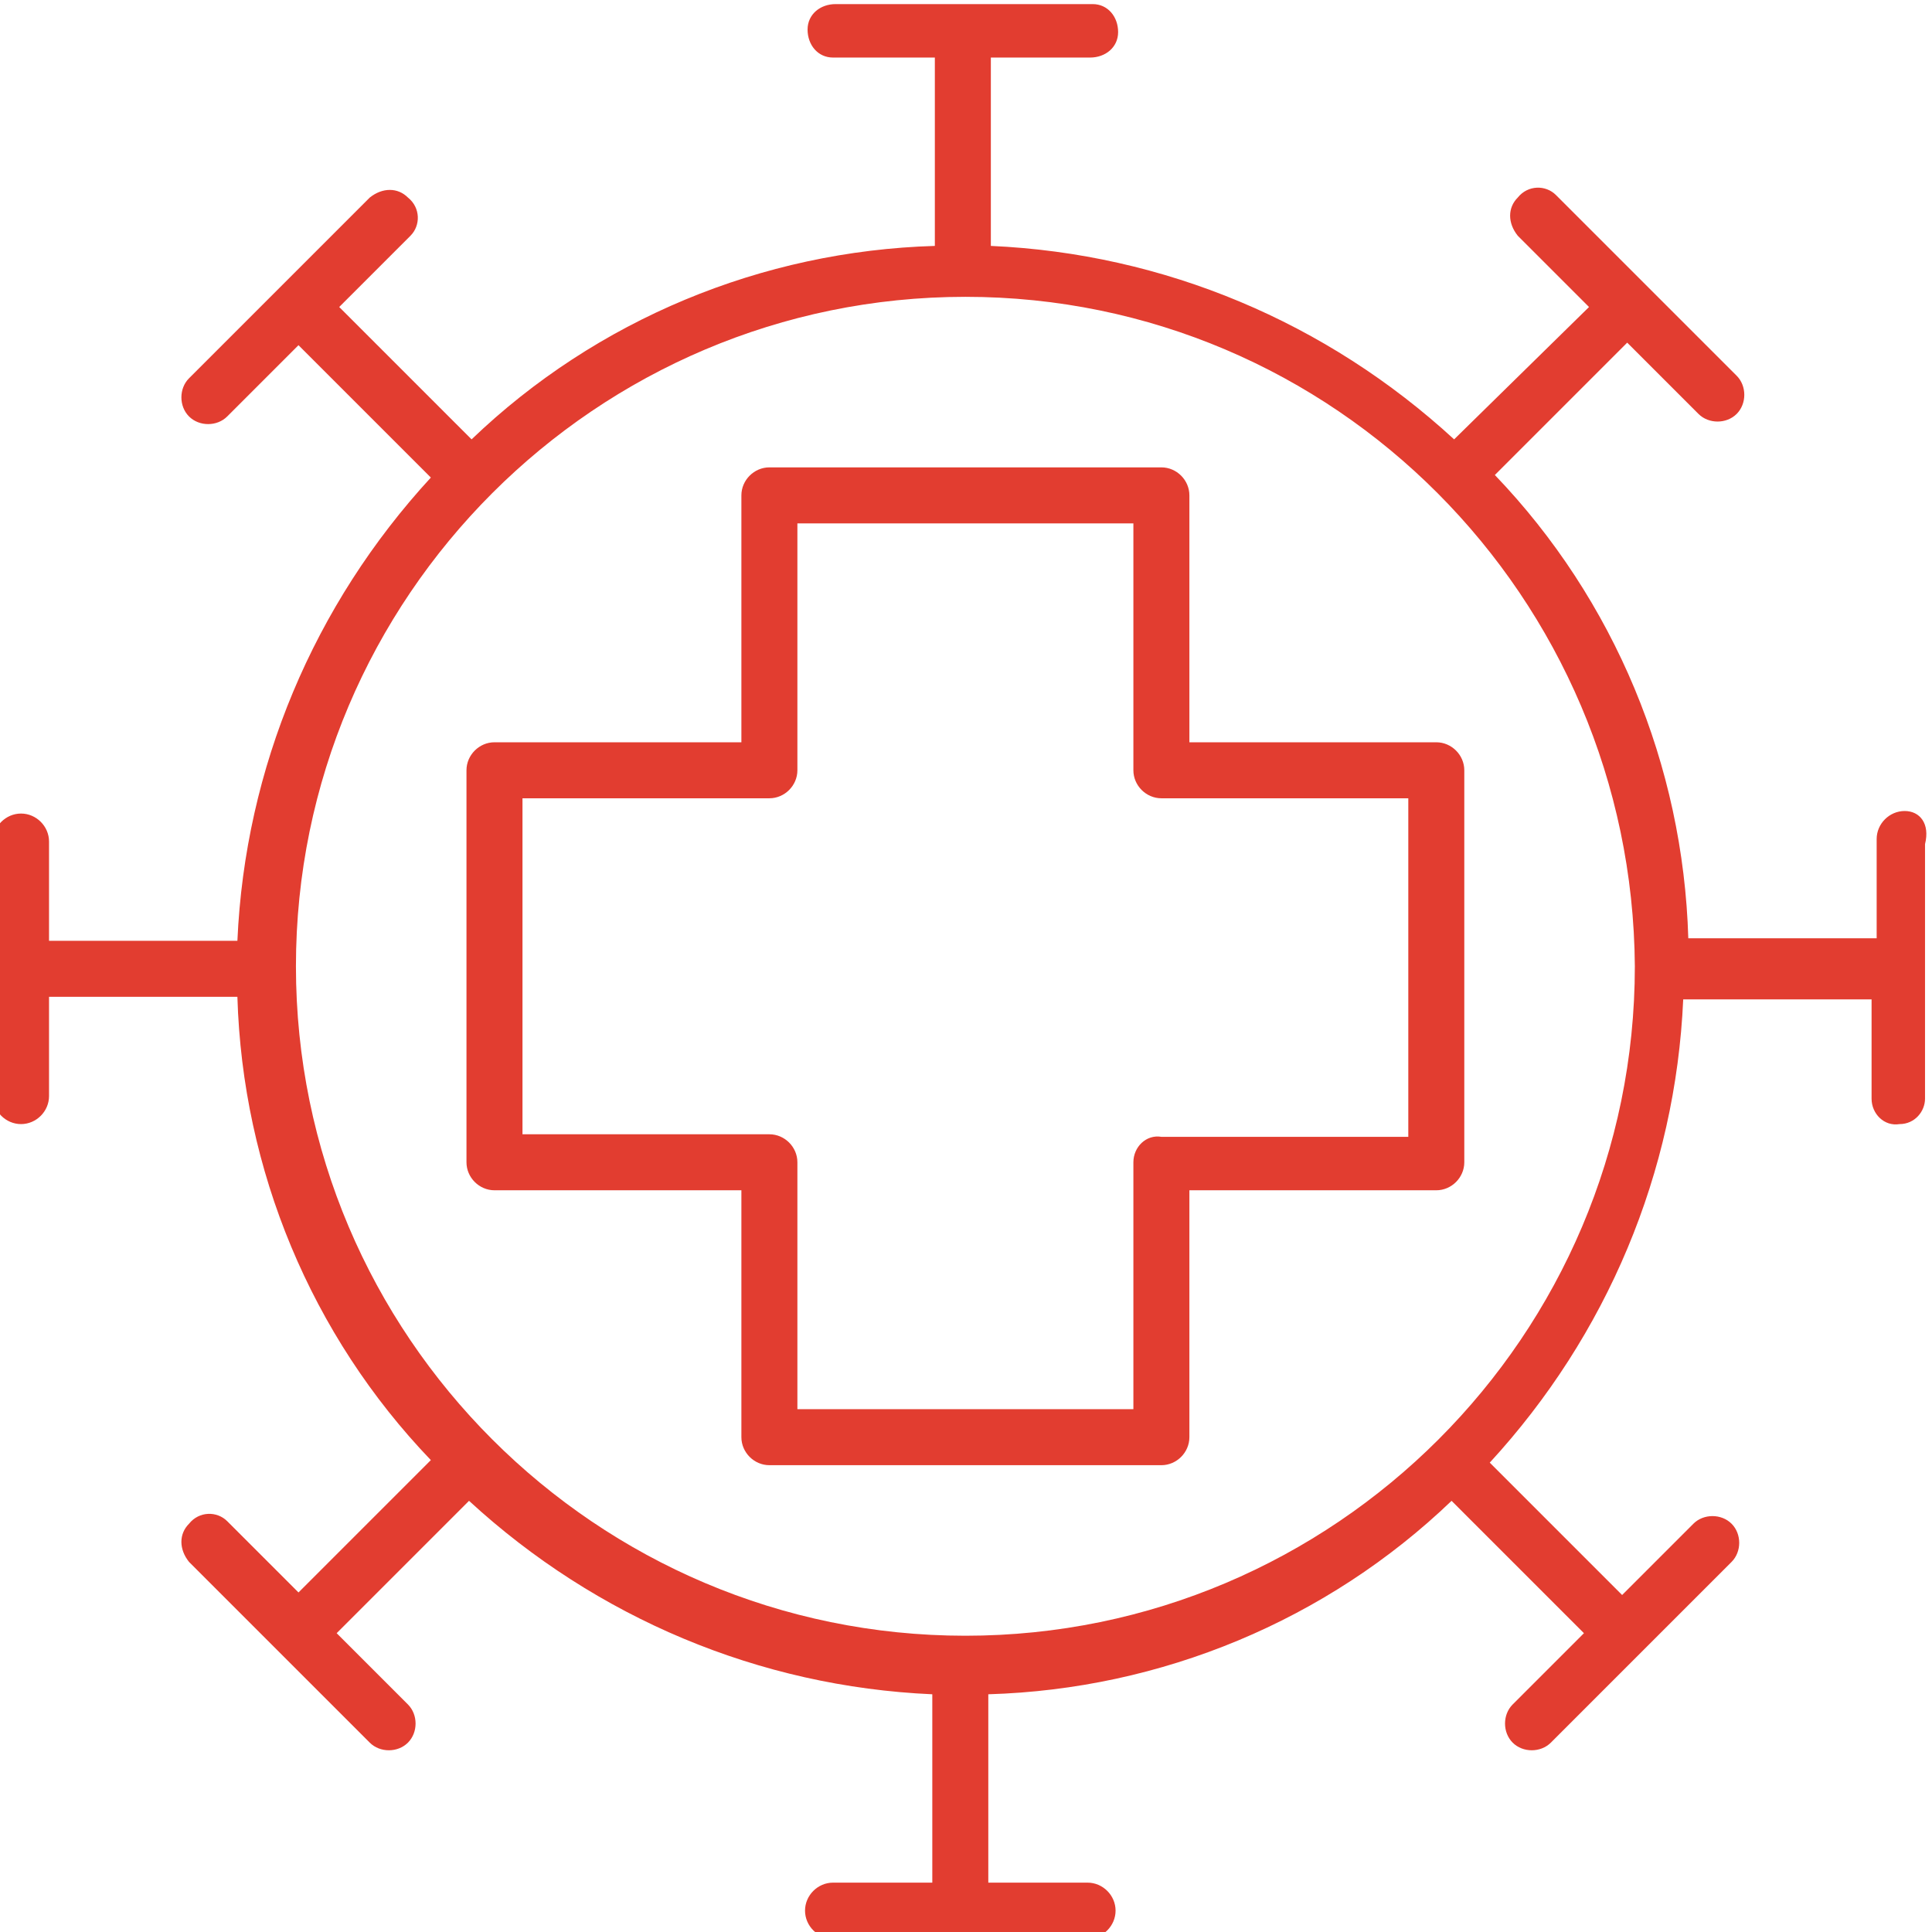 <?xml version="1.0" encoding="utf-8"?>
<!-- Generator: Adobe Illustrator 27.3.1, SVG Export Plug-In . SVG Version: 6.00 Build 0)  -->
<svg version="1.1" id="Layer_1" xmlns="http://www.w3.org/2000/svg" xmlns:xlink="http://www.w3.org/1999/xlink" x="0px" y="0px"
	 viewBox="0 0 75.9 75.9" style="enable-background:new 0 0 75.9 75.9;" xml:space="preserve">
<style type="text/css">
	.st0{fill:#E23D30;}
</style>
<g transform="translate(-835.774 -1200.139)">
	<path class="st0" d="M910.6,1232L910.6,1232c-0.6,0-1.1,0.5-1.1,1.1v3.9h-7.4c-0.2-6.8-2.9-13.3-7.6-18.2l5.2-5.2l2.8,2.8
		c0.4,0.4,1.1,0.4,1.5,0s0.4-1.1,0-1.5l0,0l-7.1-7.1c-0.4-0.4-1.1-0.4-1.5,0.1c-0.4,0.4-0.4,1,0,1.5l2.8,2.8l-5.3,5.2
		c-5-4.6-11.4-7.3-18.2-7.6v-7.4h3.9c0.6,0,1.1-0.4,1.1-1s-0.4-1.1-1-1.1c0,0,0,0-0.1,0h-10c-0.6,0-1.1,0.4-1.1,1s0.4,1.1,1,1.1
		c0,0,0,0,0.1,0h3.9v7.4c-6.8,0.2-13.3,2.9-18.2,7.6l-5.2-5.2l2.8-2.8c0.4-0.4,0.4-1.1-0.1-1.5c-0.4-0.4-1-0.4-1.5,0l-7.1,7.1
		c-0.4,0.4-0.4,1.1,0,1.5s1.1,0.4,1.5,0l0,0l2.8-2.8l5.2,5.2c-4.6,5-7.3,11.4-7.6,18.2h-7.4v-3.9c0-0.6-0.5-1.1-1.1-1.1
		s-1.1,0.5-1.1,1.1v10c0,0.6,0.5,1.1,1.1,1.1s1.1-0.5,1.1-1.1v-3.9h7.4c0.2,6.8,2.9,13.3,7.6,18.2l-5.2,5.2l-2.8-2.8
		c-0.4-0.4-1.1-0.4-1.5,0.1c-0.4,0.4-0.4,1,0,1.5l7.1,7.1c0.4,0.4,1.1,0.4,1.5,0s0.4-1.1,0-1.5l0,0l-2.8-2.8l5.2-5.2
		c5,4.6,11.4,7.3,18.2,7.6v7.4h-3.9c-0.6,0-1.1,0.5-1.1,1.1s0.5,1.1,1.1,1.1l0,0h10c0.6,0,1.1-0.5,1.1-1.1s-0.5-1.1-1.1-1.1h-3.9
		v-7.4c6.8-0.2,13.3-2.9,18.2-7.6l5.2,5.2l-2.8,2.8c-0.4,0.4-0.4,1.1,0,1.5s1.1,0.4,1.5,0l7.1-7.1c0.4-0.4,0.4-1.1,0-1.5
		s-1.1-0.4-1.5,0l-2.8,2.8l-5.2-5.2c4.6-5,7.3-11.4,7.6-18.2h7.4v3.9c0,0.6,0.5,1.1,1.1,1c0.6,0,1-0.5,1-1v-10
		C911.6,1232.5,911.2,1232,910.6,1232 M900,1238.1c0,14.5-11.8,26.3-26.3,26.3s-26.3-11.8-26.3-26.3s11.8-26.3,26.3-26.3l0,0
		C888.2,1211.8,899.9,1223.6,900,1238.1"/>
	<path class="st0" d="M882.5,1229.3v-9.7c0-0.6-0.5-1.1-1.1-1.1H866c-0.6,0-1.1,0.5-1.1,1.1v9.7h-9.7c-0.6,0-1.1,0.5-1.1,1.1v15.4
		c0,0.6,0.5,1.1,1.1,1.1h9.7v9.7c0,0.6,0.5,1.1,1.1,1.1h15.4c0.6,0,1.1-0.5,1.1-1.1v-9.7h9.7c0.6,0,1.1-0.5,1.1-1.1v-15.4
		c0-0.6-0.5-1.1-1.1-1.1H882.5z M880.3,1245.8v9.7h-13.2v-9.7c0-0.6-0.5-1.1-1.1-1.1h-9.7v-13.2h9.7c0.6,0,1.1-0.5,1.1-1.1v-9.7
		h13.2v9.7c0,0.6,0.5,1.1,1.1,1.1h9.7v13.3h-9.7C880.8,1244.7,880.3,1245.2,880.3,1245.8"/>
</g>
</svg>

